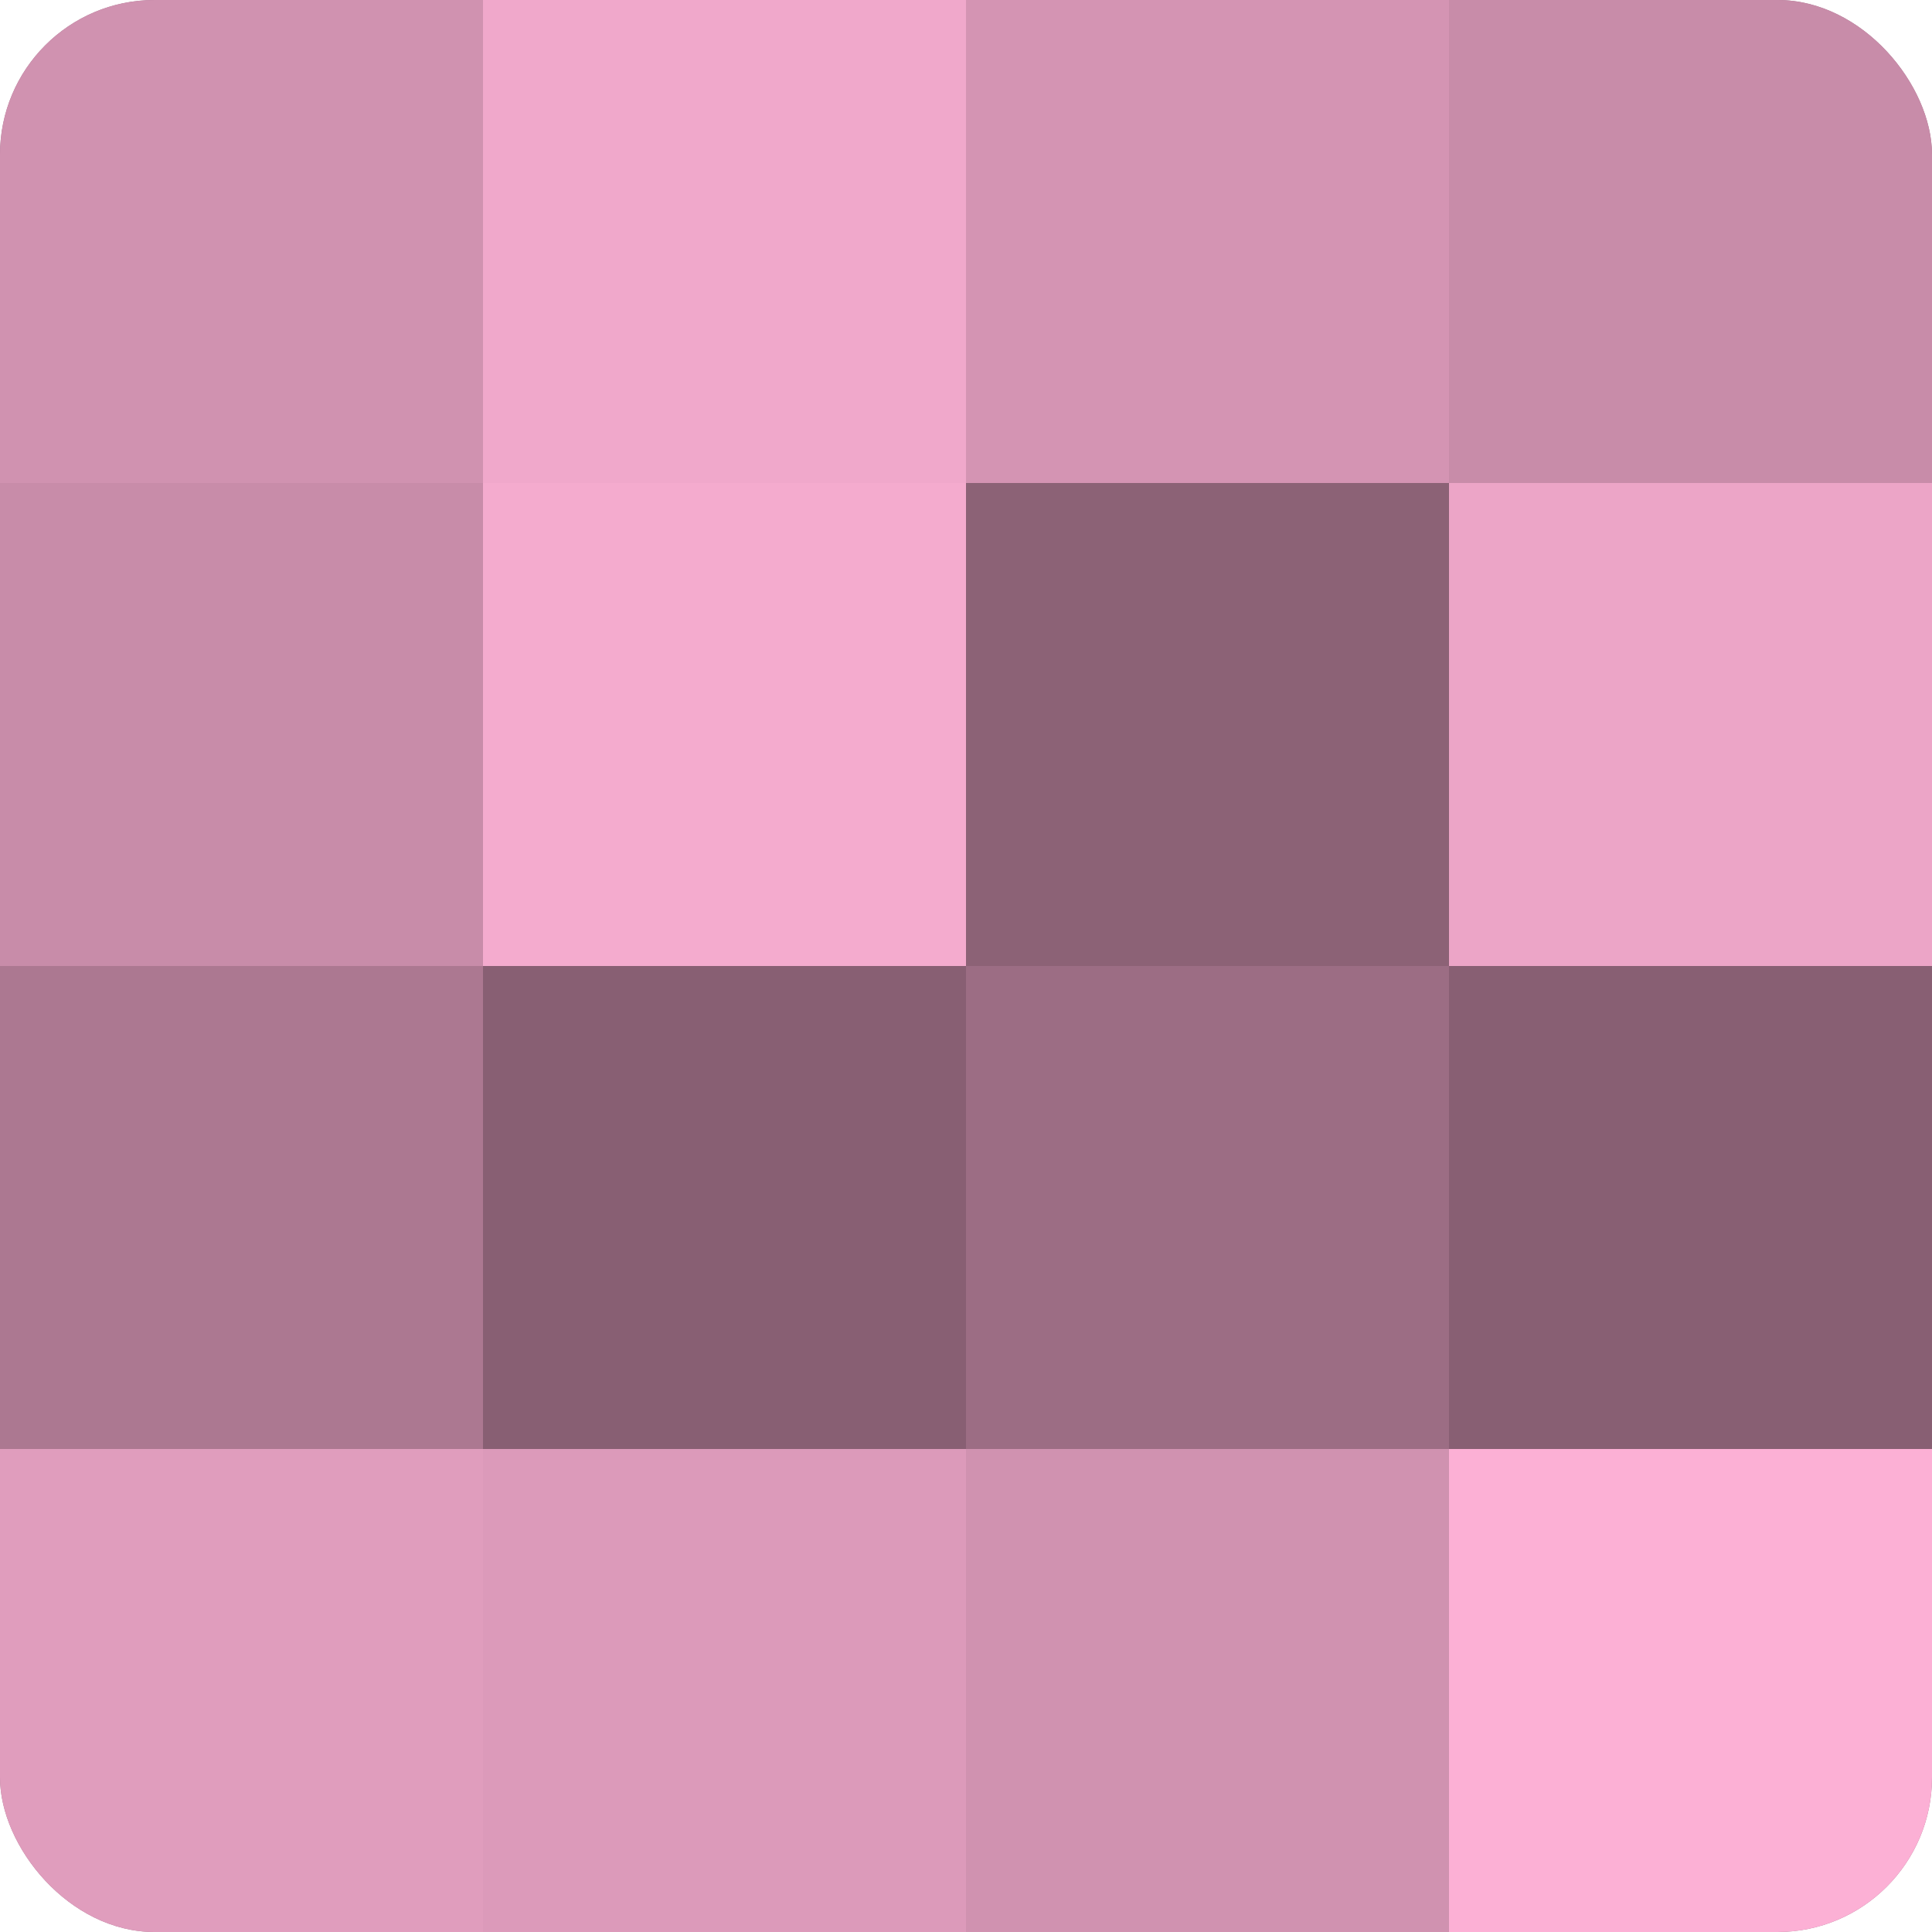 <?xml version="1.0" encoding="UTF-8"?>
<svg xmlns="http://www.w3.org/2000/svg" width="60" height="60" viewBox="0 0 100 100" preserveAspectRatio="xMidYMid meet"><defs><clipPath id="c" width="100" height="100"><rect width="100" height="100" rx="8" ry="8"/></clipPath></defs><g clip-path="url(#c)"><rect width="100" height="100" fill="#a07087"/><rect width="25" height="25" fill="#d092b0"/><rect y="25" width="25" height="25" fill="#c88ca9"/><rect y="50" width="25" height="25" fill="#ac7891"/><rect y="75" width="25" height="25" fill="#e09dbd"/><rect x="25" width="25" height="25" fill="#f0a8cb"/><rect x="25" y="25" width="25" height="25" fill="#f4abce"/><rect x="25" y="50" width="25" height="25" fill="#885f73"/><rect x="25" y="75" width="25" height="25" fill="#dc9aba"/><rect x="50" width="25" height="25" fill="#d494b3"/><rect x="50" y="25" width="25" height="25" fill="#8c6276"/><rect x="50" y="50" width="25" height="25" fill="#9c6d84"/><rect x="50" y="75" width="25" height="25" fill="#d092b0"/><rect x="75" width="25" height="25" fill="#c88ca9"/><rect x="75" y="25" width="25" height="25" fill="#eca5c7"/><rect x="75" y="50" width="25" height="25" fill="#885f73"/><rect x="75" y="75" width="25" height="25" fill="#fcb0d5"/></g></svg>
